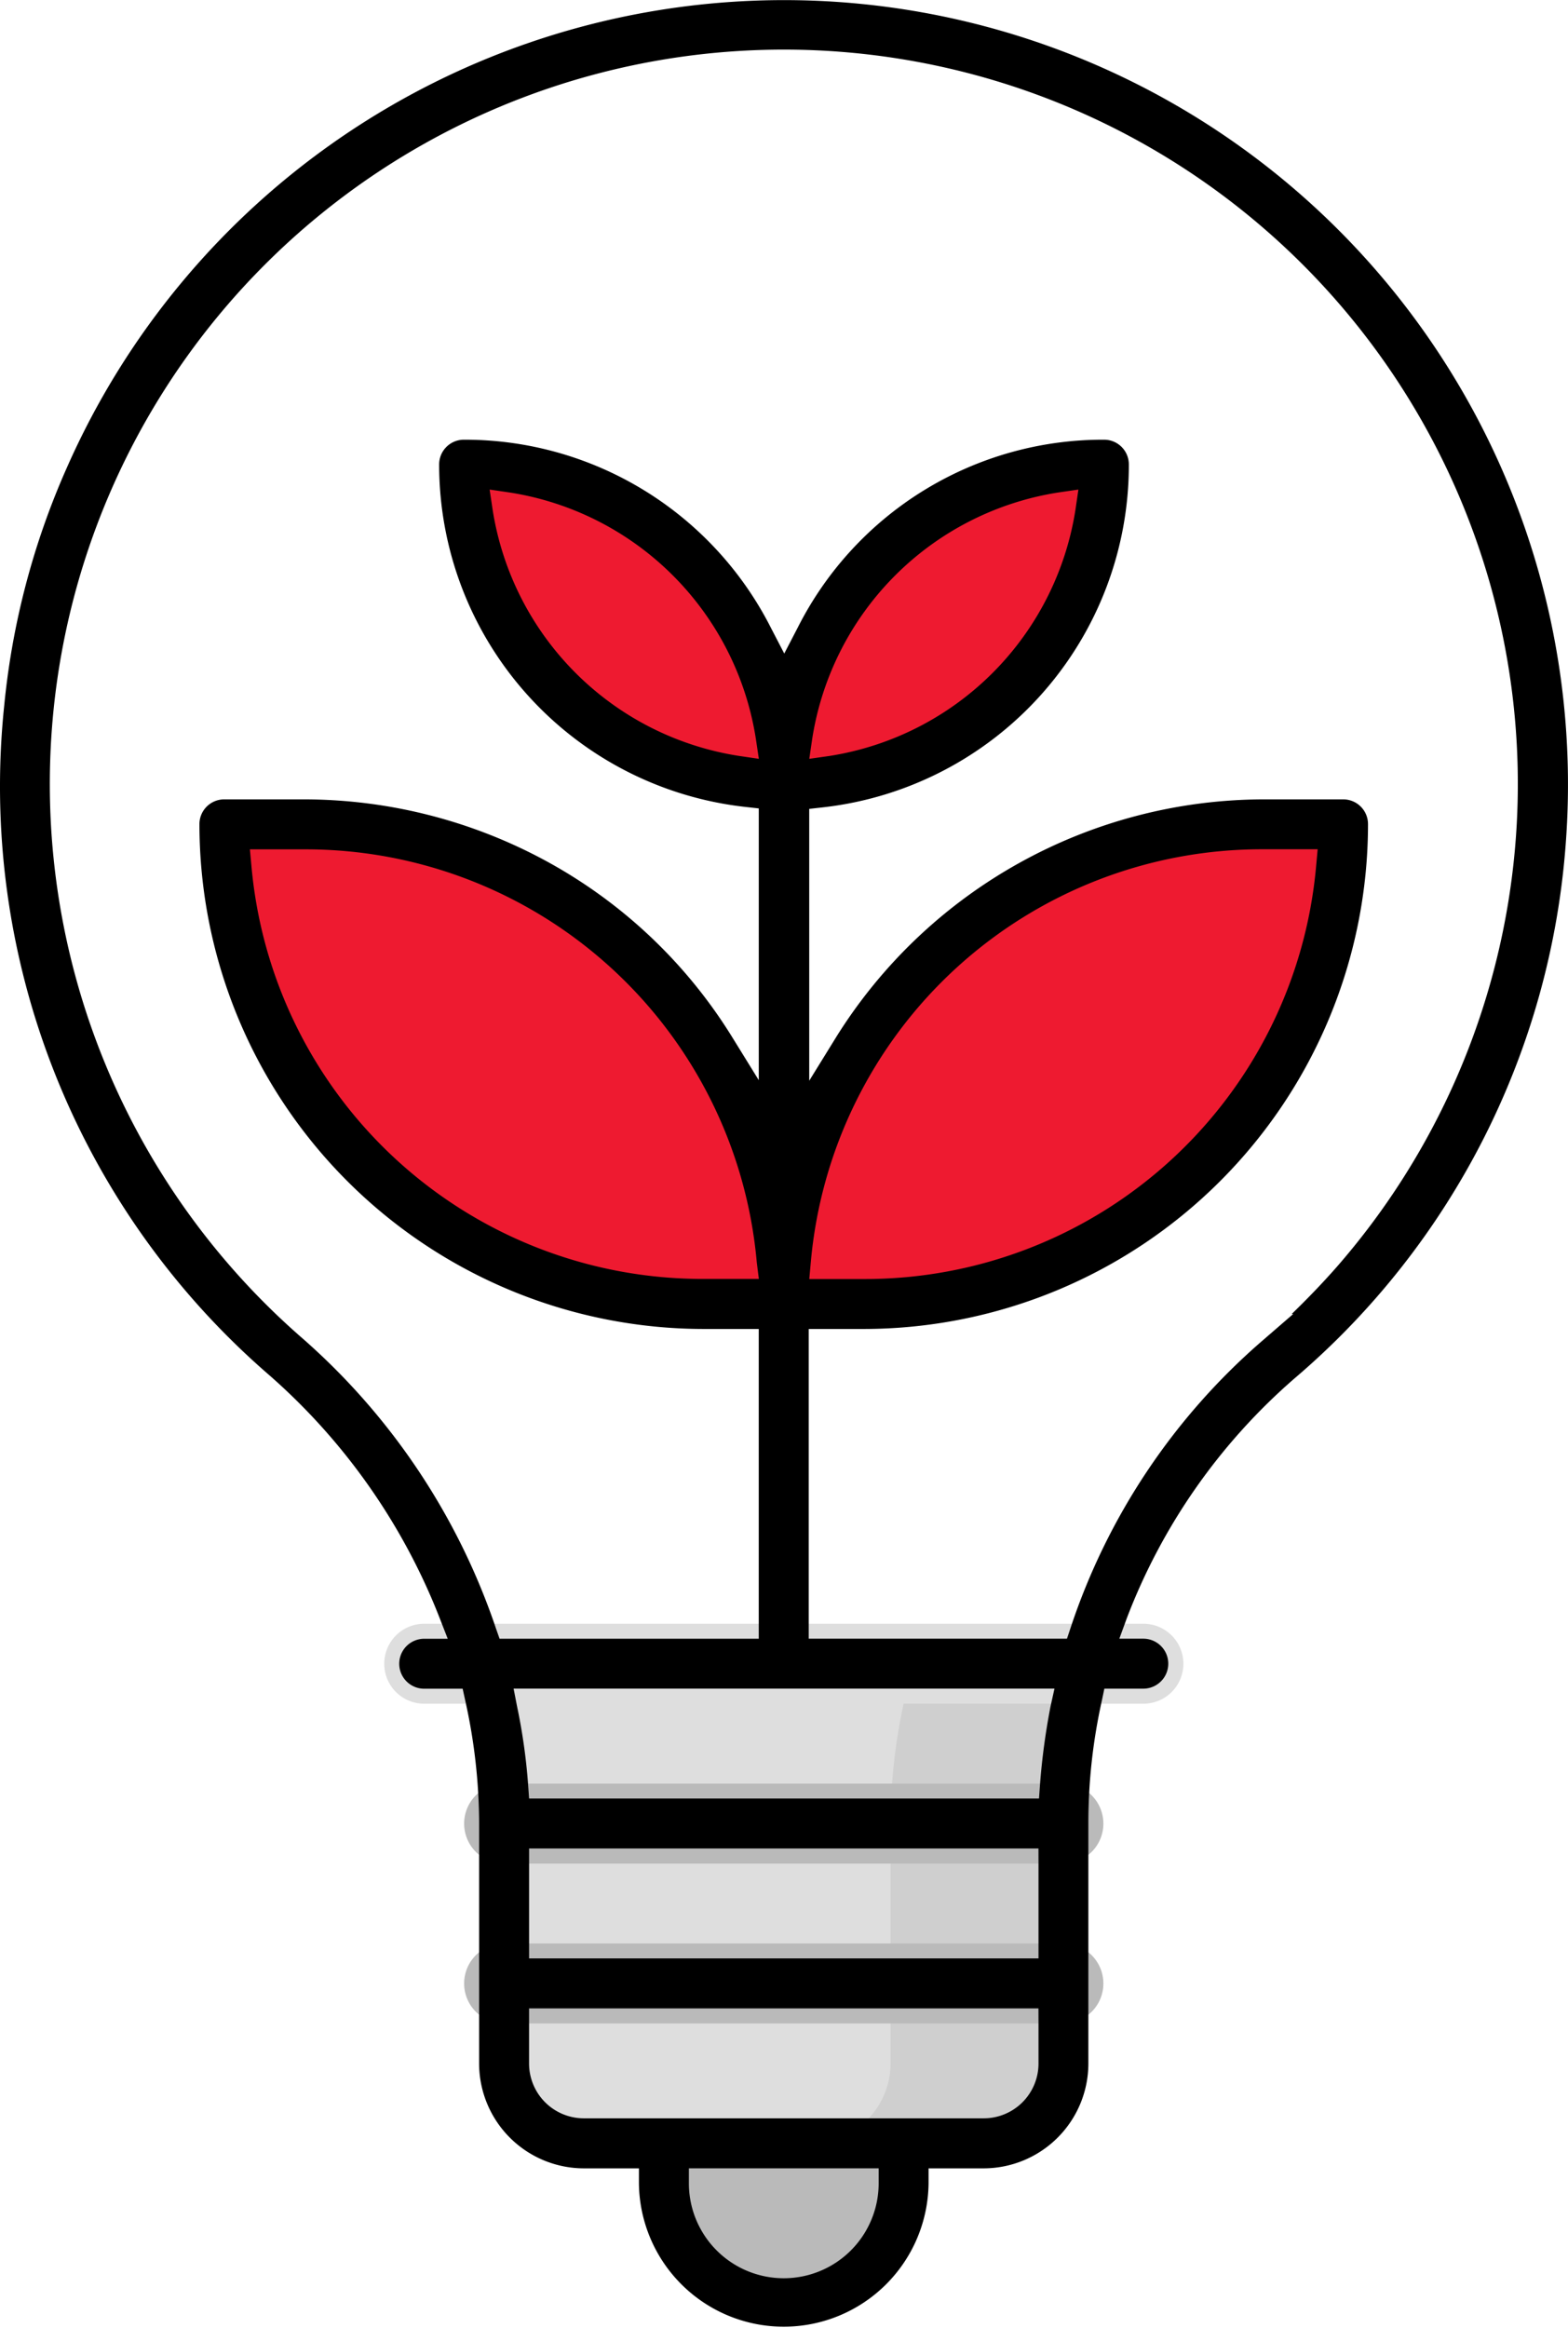 <svg xmlns="http://www.w3.org/2000/svg" width="96.13" height="142.67" viewBox="0 0 96.13 142.67"><defs><style>.a{fill:#ee1a30;}.b{fill:#dedede;}.c{fill:#cfcfcf;}.d{fill:#bababa;}</style></defs><g transform="translate(-79.053 -3)"><g transform="translate(127.104 31.473)"><path class="a" d="M240.9,197.391H236A29.4,29.4,0,0,1,265.391,168h4.9A29.379,29.379,0,0,1,240.9,197.391Z" transform="translate(-236 -145.957)"/><path class="a" d="M236,115.594h0A19.612,19.612,0,0,1,255.594,96h0A19.573,19.573,0,0,1,236,115.594Z" transform="translate(-236 -96)"/></g><g transform="translate(92.814 31.473)"><path class="a" d="M124,168h4.9a29.4,29.4,0,0,1,29.391,29.391h-4.9A29.4,29.4,0,0,1,124,168Z" transform="translate(-124 -145.957)"/><path class="a" d="M172,96a19.612,19.612,0,0,1,19.594,19.594h0A19.593,19.593,0,0,1,172,96Z" transform="translate(-157.304 -96)"/></g><path class="b" d="M202.536,328H158.449a2.449,2.449,0,1,0,0,4.9h4.1a34.841,34.841,0,0,1,.8,7.348v14.7a4.913,4.913,0,0,0,4.9,4.9h24.493a4.913,4.913,0,0,0,4.9-4.9v-14.7a34.843,34.843,0,0,1,.8-7.348h4.1a2.449,2.449,0,1,0,0-4.9Z" transform="translate(-53.389 -225.498)"/><path class="c" d="M247.095,344a34.843,34.843,0,0,0-.8,7.348v14.7a4.913,4.913,0,0,1-4.9,4.9h10.593a4.913,4.913,0,0,0,4.9-4.9v-14.7a34.841,34.841,0,0,1,.8-7.348Z" transform="translate(-112.643 -236.6)"/><g transform="translate(107.509 112.299)"><path class="d" d="M212,432h14.7v2.449a7.33,7.33,0,0,1-7.348,7.348h0A7.33,7.33,0,0,1,212,434.449h0V432Z" transform="translate(-199.754 -409.957)"/><path class="d" d="M208.739,396.9h-34.29a2.449,2.449,0,0,1,0-4.9h34.29a2.449,2.449,0,0,1,0,4.9Z" transform="translate(-172 -382.203)"/><path class="d" d="M208.739,364.9h-34.29a2.449,2.449,0,0,1,0-4.9h34.29a2.449,2.449,0,0,1,0,4.9Z" transform="translate(-172 -360)"/></g><g transform="translate(79.053 3)"><path d="M175.048,54.649A48.062,48.062,0,0,0,83.139,31.687,47.083,47.083,0,0,0,79.312,46.23a47.672,47.672,0,0,0,16.2,40.995,38.274,38.274,0,0,1,10.5,14.941l.49,1.255H105.06a1.531,1.531,0,1,0,0,3.062h2.357l.153.7a34.925,34.925,0,0,1,.857,7.562v14.7a6.429,6.429,0,0,0,6.429,6.429h3.368v.918a8.879,8.879,0,0,0,17.757,0v-.918h3.368a6.429,6.429,0,0,0,6.429-6.429v-14.7a34.41,34.41,0,0,1,.827-7.531l.153-.735h2.388a1.531,1.531,0,0,0,0-3.062h-1.47l.459-1.255a36.817,36.817,0,0,1,10.318-14.726A47.634,47.634,0,0,0,175.048,54.649Zm-42.127,82.142a5.817,5.817,0,0,1-11.634,0v-.918h11.634Zm9.8-9.8v2.449a3.358,3.358,0,0,1-3.368,3.368H114.857a3.358,3.358,0,0,1-3.368-3.368v-3.368h31.228Zm0-9.8v5.817H111.49v-6.735h31.228Zm.735-9.613a41.63,41.63,0,0,0-.643,4.776l-.061.857H111.49l-.061-.857a35.86,35.86,0,0,0-.674-4.776l-.214-1.1H143.7Zm13.012-22.441a39.8,39.8,0,0,0-11.787,17.635l-.214.643H128.634V84.438H132a30.941,30.941,0,0,0,30.922-30.922,1.516,1.516,0,0,0-1.531-1.531h-4.9A30.951,30.951,0,0,0,130.349,66.5l-1.684,2.725V52.567l.827-.092a21.116,21.116,0,0,0,18.768-21,1.516,1.516,0,0,0-1.531-1.531,20.964,20.964,0,0,0-18.768,11.512l-.827,1.592-.827-1.592a21.044,21.044,0,0,0-18.8-11.512,1.516,1.516,0,0,0-1.531,1.531,21.108,21.108,0,0,0,18.768,20.972l.827.092V69.192l-1.684-2.725a30.571,30.571,0,0,0-11.205-10.624,31.14,31.14,0,0,0-14.971-3.858h-4.9a1.516,1.516,0,0,0-1.531,1.531,30.941,30.941,0,0,0,30.922,30.922h3.368V103.42h-15.89l-.214-.612A41.1,41.1,0,0,0,97.5,84.928,45,45,0,1,1,161,80.642c-.888,1.01-1.806,1.959-2.755,2.878h.092Zm-27.8-3.766.092-1.01a27.762,27.762,0,0,1,27.738-25.319h3.337l-.092,1.01A27.761,27.761,0,0,1,132,81.377h-3.337Zm0-31.871.184-1.255a18.1,18.1,0,0,1,15.063-15.063L145.167,33l-.184,1.255A18.1,18.1,0,0,1,129.92,49.322Zm-3.092,0-1.255-.184a18.1,18.1,0,0,1-15.063-15.063L109.071,33l1.255.184A18.1,18.1,0,0,1,125.389,48.25Zm0,31.871h-3.368A27.764,27.764,0,0,1,94.467,56.057l-.092-1.01h3.337A27.764,27.764,0,0,1,125.45,80.366Z" transform="translate(-79.053 -3)"/></g></g></svg>